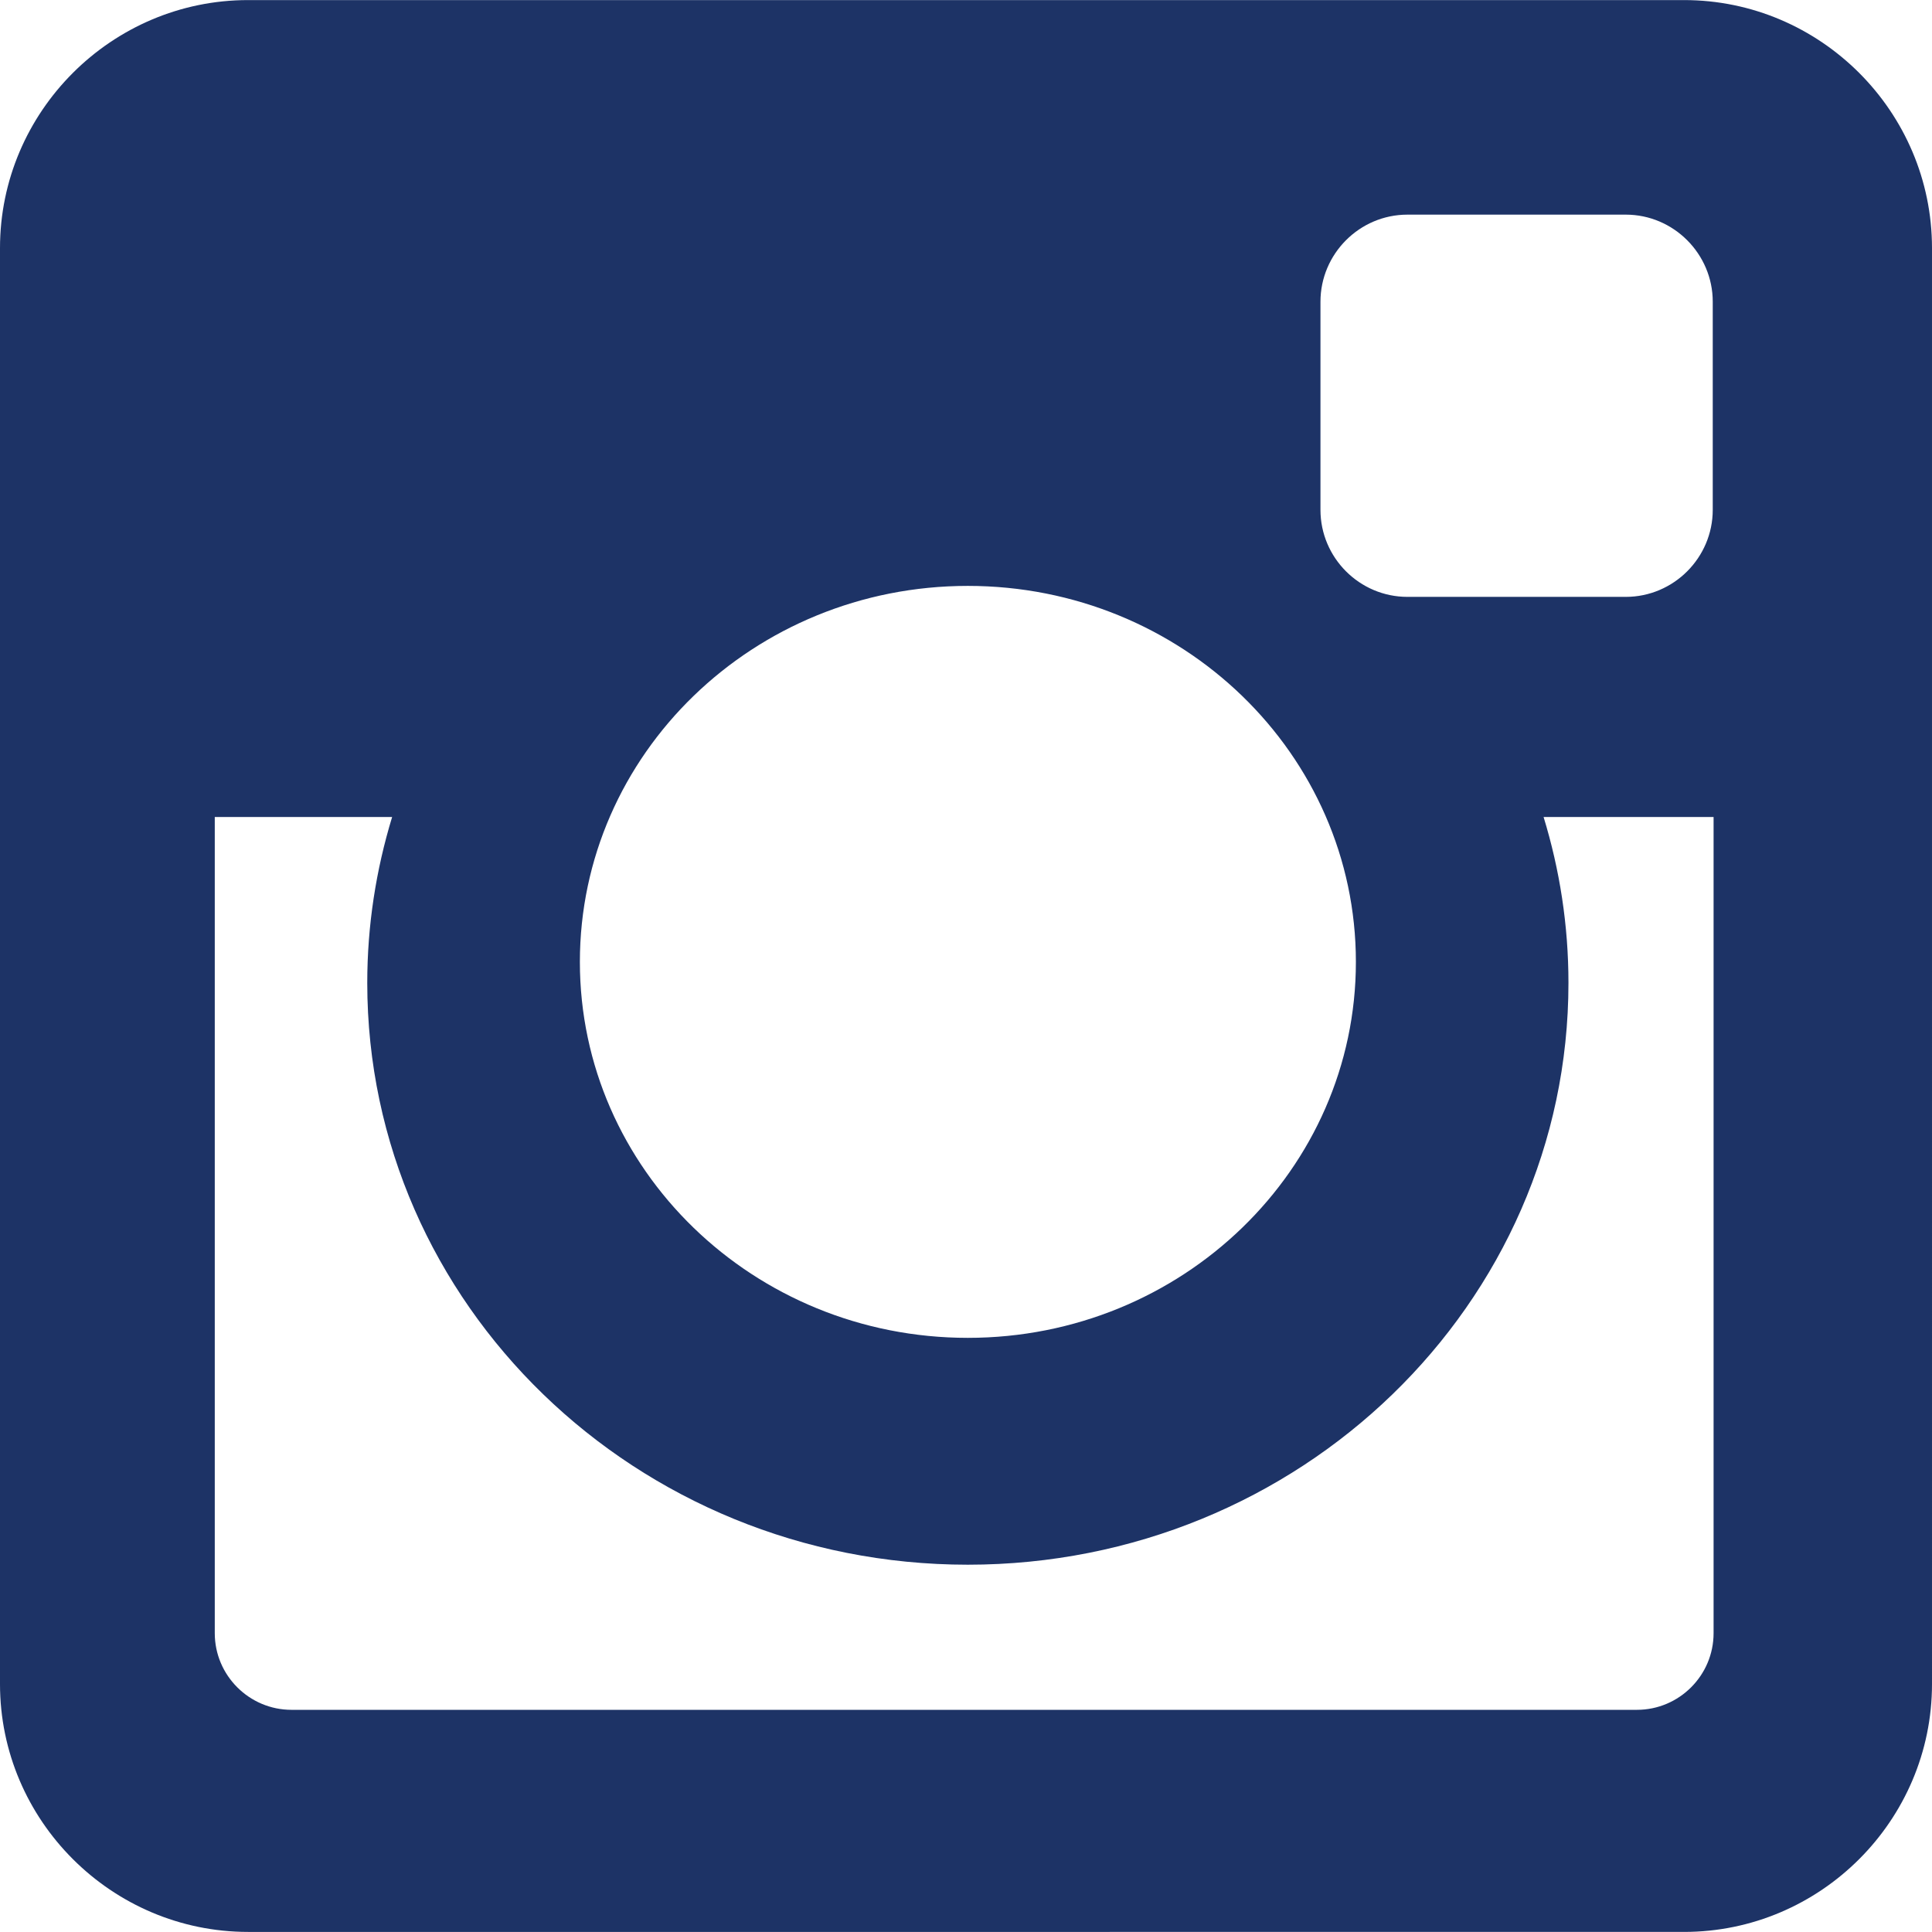 <?xml version="1.0" encoding="iso-8859-1"?>
<!-- Uploaded to: SVG Repo, www.svgrepo.com, Generator: SVG Repo Mixer Tools -->
<svg height="800px" width="800px" version="1.1" id="Layer_1" xmlns="http://www.w3.org/2000/svg" xmlns:xlink="http://www.w3.org/1999/xlink" 
	 viewBox="0 0 512 512" xml:space="preserve">
<path style="fill:#1D3366;" d="M65.741,0.021H446.29c36.154,0,65.71,29.566,65.71,65.72V446.29c0,36.144-29.556,65.69-65.71,65.69
	H65.741C29.587,511.98,0,482.432,0,446.29V65.741C0,29.587,29.587,0.021,65.741,0.021z M372.985,56.882
	c-12.694,0-23.049,10.395-23.049,23.083v55.149c0,12.692,10.354,23.064,23.049,23.064h57.861c12.674,0,23.05-10.371,23.05-23.064
	V79.964c0-12.687-10.377-23.083-23.05-23.083C430.846,56.882,372.985,56.882,372.985,56.882z M454.117,216.521h-45.049
	c4.272,13.952,6.588,28.665,6.588,43.962c0,85.132-71.281,154.18-159.174,154.18c-87.871,0-159.154-69.048-159.154-154.18
	c0-15.297,2.338-30.01,6.589-43.962h-47v216.289c0,11.201,9.146,20.313,20.337,20.313h356.535c11.201,0,20.328-9.112,20.328-20.313
	V216.521z M256.483,155.269c-56.764,0-102.81,44.592-102.81,99.649c0,55.001,46.046,99.627,102.81,99.627
	c56.794,0,102.842-44.626,102.842-99.627C359.325,199.859,313.277,155.269,256.483,155.269z"/>
</svg>
